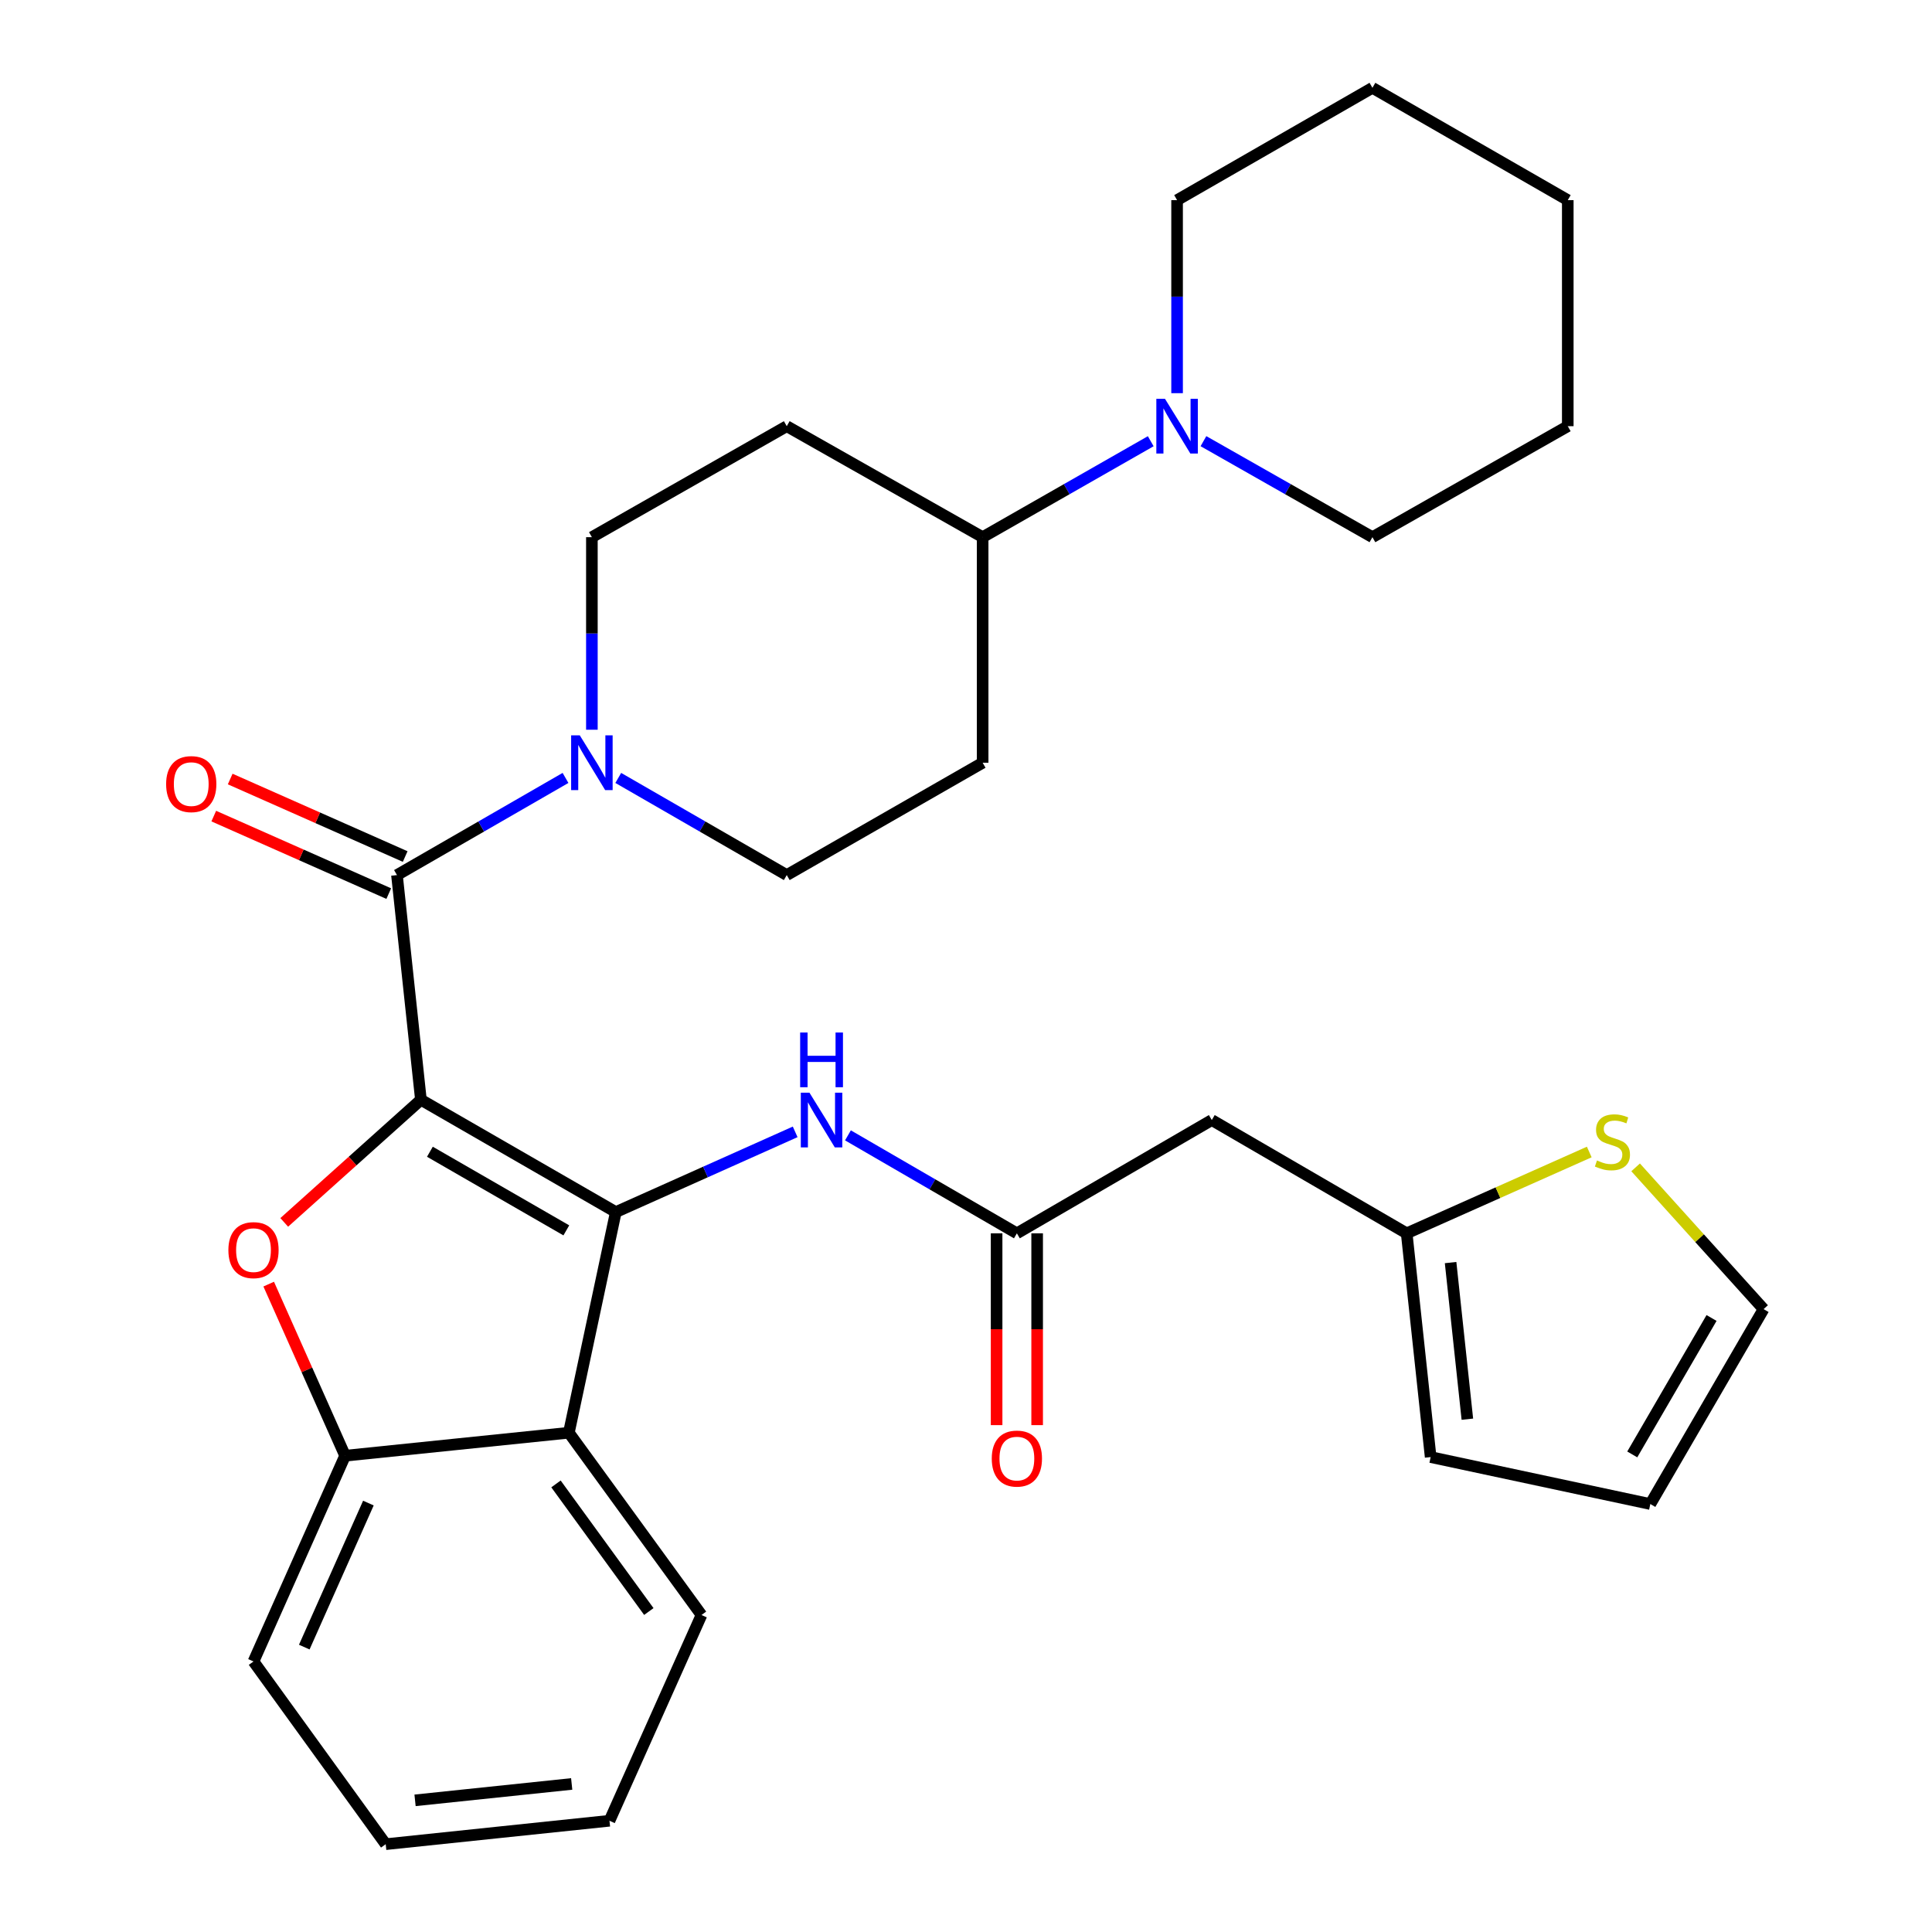 <?xml version='1.0' encoding='iso-8859-1'?>
<svg version='1.1' baseProfile='full'
              xmlns='http://www.w3.org/2000/svg'
                      xmlns:rdkit='http://www.rdkit.org/xml'
                      xmlns:xlink='http://www.w3.org/1999/xlink'
                  xml:space='preserve'
width='1000px' height='1000px' viewBox='0 0 1000 1000'>
<!-- END OF HEADER -->
<rect style='opacity:1.0;fill:#FFFFFF;stroke:none' width='1000' height='1000' x='0' y='0'> </rect>
<path class='bond-0' d='M 217.863,569.237 L 318.74,627.375' style='fill:none;fill-rule:evenodd;stroke:#000000;stroke-width:6px;stroke-linecap:butt;stroke-linejoin:miter;stroke-opacity:1' />
<path class='bond-0' d='M 222.516,596.139 L 293.13,636.836' style='fill:none;fill-rule:evenodd;stroke:#000000;stroke-width:6px;stroke-linecap:butt;stroke-linejoin:miter;stroke-opacity:1' />
<path class='bond-1' d='M 217.863,569.237 L 182.491,600.973' style='fill:none;fill-rule:evenodd;stroke:#000000;stroke-width:6px;stroke-linecap:butt;stroke-linejoin:miter;stroke-opacity:1' />
<path class='bond-1' d='M 182.491,600.973 L 147.12,632.709' style='fill:none;fill-rule:evenodd;stroke:#FF0000;stroke-width:6px;stroke-linecap:butt;stroke-linejoin:miter;stroke-opacity:1' />
<path class='bond-2' d='M 217.863,569.237 L 205.471,452.937' style='fill:none;fill-rule:evenodd;stroke:#000000;stroke-width:6px;stroke-linecap:butt;stroke-linejoin:miter;stroke-opacity:1' />
<path class='bond-3' d='M 318.74,627.375 L 294.445,741.577' style='fill:none;fill-rule:evenodd;stroke:#000000;stroke-width:6px;stroke-linecap:butt;stroke-linejoin:miter;stroke-opacity:1' />
<path class='bond-6' d='M 318.74,627.375 L 365.16,606.612' style='fill:none;fill-rule:evenodd;stroke:#000000;stroke-width:6px;stroke-linecap:butt;stroke-linejoin:miter;stroke-opacity:1' />
<path class='bond-6' d='M 365.16,606.612 L 411.579,585.849' style='fill:none;fill-rule:evenodd;stroke:#0000FF;stroke-width:6px;stroke-linecap:butt;stroke-linejoin:miter;stroke-opacity:1' />
<path class='bond-5' d='M 139.078,664.658 L 158.85,709.069' style='fill:none;fill-rule:evenodd;stroke:#FF0000;stroke-width:6px;stroke-linecap:butt;stroke-linejoin:miter;stroke-opacity:1' />
<path class='bond-5' d='M 158.85,709.069 L 178.622,753.48' style='fill:none;fill-rule:evenodd;stroke:#000000;stroke-width:6px;stroke-linecap:butt;stroke-linejoin:miter;stroke-opacity:1' />
<path class='bond-4' d='M 205.471,452.937 L 249.089,427.796' style='fill:none;fill-rule:evenodd;stroke:#000000;stroke-width:6px;stroke-linecap:butt;stroke-linejoin:miter;stroke-opacity:1' />
<path class='bond-4' d='M 249.089,427.796 L 292.708,402.655' style='fill:none;fill-rule:evenodd;stroke:#0000FF;stroke-width:6px;stroke-linecap:butt;stroke-linejoin:miter;stroke-opacity:1' />
<path class='bond-13' d='M 209.72,443.343 L 164.434,423.283' style='fill:none;fill-rule:evenodd;stroke:#000000;stroke-width:6px;stroke-linecap:butt;stroke-linejoin:miter;stroke-opacity:1' />
<path class='bond-13' d='M 164.434,423.283 L 119.148,403.223' style='fill:none;fill-rule:evenodd;stroke:#FF0000;stroke-width:6px;stroke-linecap:butt;stroke-linejoin:miter;stroke-opacity:1' />
<path class='bond-13' d='M 201.221,462.53 L 155.935,442.47' style='fill:none;fill-rule:evenodd;stroke:#000000;stroke-width:6px;stroke-linecap:butt;stroke-linejoin:miter;stroke-opacity:1' />
<path class='bond-13' d='M 155.935,442.47 L 110.649,422.41' style='fill:none;fill-rule:evenodd;stroke:#FF0000;stroke-width:6px;stroke-linecap:butt;stroke-linejoin:miter;stroke-opacity:1' />
<path class='bond-22' d='M 294.445,741.577 L 363.099,835.925' style='fill:none;fill-rule:evenodd;stroke:#000000;stroke-width:6px;stroke-linecap:butt;stroke-linejoin:miter;stroke-opacity:1' />
<path class='bond-22' d='M 287.775,768.076 L 335.833,834.12' style='fill:none;fill-rule:evenodd;stroke:#000000;stroke-width:6px;stroke-linecap:butt;stroke-linejoin:miter;stroke-opacity:1' />
<path class='bond-31' d='M 294.445,741.577 L 178.622,753.48' style='fill:none;fill-rule:evenodd;stroke:#000000;stroke-width:6px;stroke-linecap:butt;stroke-linejoin:miter;stroke-opacity:1' />
<path class='bond-16' d='M 320.01,402.656 L 363.617,427.796' style='fill:none;fill-rule:evenodd;stroke:#0000FF;stroke-width:6px;stroke-linecap:butt;stroke-linejoin:miter;stroke-opacity:1' />
<path class='bond-16' d='M 363.617,427.796 L 407.224,452.937' style='fill:none;fill-rule:evenodd;stroke:#000000;stroke-width:6px;stroke-linecap:butt;stroke-linejoin:miter;stroke-opacity:1' />
<path class='bond-17' d='M 306.359,377.708 L 306.359,327.876' style='fill:none;fill-rule:evenodd;stroke:#0000FF;stroke-width:6px;stroke-linecap:butt;stroke-linejoin:miter;stroke-opacity:1' />
<path class='bond-17' d='M 306.359,327.876 L 306.359,278.043' style='fill:none;fill-rule:evenodd;stroke:#000000;stroke-width:6px;stroke-linecap:butt;stroke-linejoin:miter;stroke-opacity:1' />
<path class='bond-25' d='M 178.622,753.48 L 131.209,859.976' style='fill:none;fill-rule:evenodd;stroke:#000000;stroke-width:6px;stroke-linecap:butt;stroke-linejoin:miter;stroke-opacity:1' />
<path class='bond-25' d='M 190.681,777.989 L 157.492,852.536' style='fill:none;fill-rule:evenodd;stroke:#000000;stroke-width:6px;stroke-linecap:butt;stroke-linejoin:miter;stroke-opacity:1' />
<path class='bond-7' d='M 438.897,587.663 L 482.616,613.016' style='fill:none;fill-rule:evenodd;stroke:#0000FF;stroke-width:6px;stroke-linecap:butt;stroke-linejoin:miter;stroke-opacity:1' />
<path class='bond-7' d='M 482.616,613.016 L 526.334,638.369' style='fill:none;fill-rule:evenodd;stroke:#000000;stroke-width:6px;stroke-linecap:butt;stroke-linejoin:miter;stroke-opacity:1' />
<path class='bond-9' d='M 526.334,638.369 L 627.222,579.741' style='fill:none;fill-rule:evenodd;stroke:#000000;stroke-width:6px;stroke-linecap:butt;stroke-linejoin:miter;stroke-opacity:1' />
<path class='bond-20' d='M 515.842,638.369 L 515.842,688.007' style='fill:none;fill-rule:evenodd;stroke:#000000;stroke-width:6px;stroke-linecap:butt;stroke-linejoin:miter;stroke-opacity:1' />
<path class='bond-20' d='M 515.842,688.007 L 515.842,737.646' style='fill:none;fill-rule:evenodd;stroke:#FF0000;stroke-width:6px;stroke-linecap:butt;stroke-linejoin:miter;stroke-opacity:1' />
<path class='bond-20' d='M 536.826,638.369 L 536.826,688.007' style='fill:none;fill-rule:evenodd;stroke:#000000;stroke-width:6px;stroke-linecap:butt;stroke-linejoin:miter;stroke-opacity:1' />
<path class='bond-20' d='M 536.826,688.007 L 536.826,737.646' style='fill:none;fill-rule:evenodd;stroke:#FF0000;stroke-width:6px;stroke-linecap:butt;stroke-linejoin:miter;stroke-opacity:1' />
<path class='bond-8' d='M 595.62,228.377 L 552.117,253.21' style='fill:none;fill-rule:evenodd;stroke:#0000FF;stroke-width:6px;stroke-linecap:butt;stroke-linejoin:miter;stroke-opacity:1' />
<path class='bond-8' d='M 552.117,253.21 L 508.614,278.043' style='fill:none;fill-rule:evenodd;stroke:#000000;stroke-width:6px;stroke-linecap:butt;stroke-linejoin:miter;stroke-opacity:1' />
<path class='bond-23' d='M 609.257,203.508 L 609.257,153.55' style='fill:none;fill-rule:evenodd;stroke:#0000FF;stroke-width:6px;stroke-linecap:butt;stroke-linejoin:miter;stroke-opacity:1' />
<path class='bond-23' d='M 609.257,153.55 L 609.257,103.593' style='fill:none;fill-rule:evenodd;stroke:#000000;stroke-width:6px;stroke-linecap:butt;stroke-linejoin:miter;stroke-opacity:1' />
<path class='bond-24' d='M 622.905,228.347 L 666.636,253.195' style='fill:none;fill-rule:evenodd;stroke:#0000FF;stroke-width:6px;stroke-linecap:butt;stroke-linejoin:miter;stroke-opacity:1' />
<path class='bond-24' d='M 666.636,253.195 L 710.367,278.043' style='fill:none;fill-rule:evenodd;stroke:#000000;stroke-width:6px;stroke-linecap:butt;stroke-linejoin:miter;stroke-opacity:1' />
<path class='bond-10' d='M 627.222,579.741 L 728.099,638.369' style='fill:none;fill-rule:evenodd;stroke:#000000;stroke-width:6px;stroke-linecap:butt;stroke-linejoin:miter;stroke-opacity:1' />
<path class='bond-11' d='M 728.099,638.369 L 775.35,617.322' style='fill:none;fill-rule:evenodd;stroke:#000000;stroke-width:6px;stroke-linecap:butt;stroke-linejoin:miter;stroke-opacity:1' />
<path class='bond-11' d='M 775.35,617.322 L 822.6,596.275' style='fill:none;fill-rule:evenodd;stroke:#CCCC00;stroke-width:6px;stroke-linecap:butt;stroke-linejoin:miter;stroke-opacity:1' />
<path class='bond-19' d='M 728.099,638.369 L 740.503,754.179' style='fill:none;fill-rule:evenodd;stroke:#000000;stroke-width:6px;stroke-linecap:butt;stroke-linejoin:miter;stroke-opacity:1' />
<path class='bond-19' d='M 750.825,653.506 L 759.507,734.573' style='fill:none;fill-rule:evenodd;stroke:#000000;stroke-width:6px;stroke-linecap:butt;stroke-linejoin:miter;stroke-opacity:1' />
<path class='bond-18' d='M 846.594,604.224 L 879.713,640.911' style='fill:none;fill-rule:evenodd;stroke:#CCCC00;stroke-width:6px;stroke-linecap:butt;stroke-linejoin:miter;stroke-opacity:1' />
<path class='bond-18' d='M 879.713,640.911 L 912.832,677.598' style='fill:none;fill-rule:evenodd;stroke:#000000;stroke-width:6px;stroke-linecap:butt;stroke-linejoin:miter;stroke-opacity:1' />
<path class='bond-12' d='M 508.614,278.043 L 407.224,220.593' style='fill:none;fill-rule:evenodd;stroke:#000000;stroke-width:6px;stroke-linecap:butt;stroke-linejoin:miter;stroke-opacity:1' />
<path class='bond-32' d='M 508.614,278.043 L 508.614,394.787' style='fill:none;fill-rule:evenodd;stroke:#000000;stroke-width:6px;stroke-linecap:butt;stroke-linejoin:miter;stroke-opacity:1' />
<path class='bond-14' d='M 407.224,220.593 L 306.359,278.043' style='fill:none;fill-rule:evenodd;stroke:#000000;stroke-width:6px;stroke-linecap:butt;stroke-linejoin:miter;stroke-opacity:1' />
<path class='bond-15' d='M 508.614,394.787 L 407.224,452.937' style='fill:none;fill-rule:evenodd;stroke:#000000;stroke-width:6px;stroke-linecap:butt;stroke-linejoin:miter;stroke-opacity:1' />
<path class='bond-34' d='M 912.832,677.598 L 854.204,778.486' style='fill:none;fill-rule:evenodd;stroke:#000000;stroke-width:6px;stroke-linecap:butt;stroke-linejoin:miter;stroke-opacity:1' />
<path class='bond-34' d='M 885.894,682.188 L 844.854,752.81' style='fill:none;fill-rule:evenodd;stroke:#000000;stroke-width:6px;stroke-linecap:butt;stroke-linejoin:miter;stroke-opacity:1' />
<path class='bond-21' d='M 740.503,754.179 L 854.204,778.486' style='fill:none;fill-rule:evenodd;stroke:#000000;stroke-width:6px;stroke-linecap:butt;stroke-linejoin:miter;stroke-opacity:1' />
<path class='bond-26' d='M 363.099,835.925 L 315.464,942.421' style='fill:none;fill-rule:evenodd;stroke:#000000;stroke-width:6px;stroke-linecap:butt;stroke-linejoin:miter;stroke-opacity:1' />
<path class='bond-28' d='M 609.257,103.593 L 710.367,45.455' style='fill:none;fill-rule:evenodd;stroke:#000000;stroke-width:6px;stroke-linecap:butt;stroke-linejoin:miter;stroke-opacity:1' />
<path class='bond-27' d='M 710.367,278.043 L 811.477,220.593' style='fill:none;fill-rule:evenodd;stroke:#000000;stroke-width:6px;stroke-linecap:butt;stroke-linejoin:miter;stroke-opacity:1' />
<path class='bond-29' d='M 131.209,859.976 L 199.642,954.545' style='fill:none;fill-rule:evenodd;stroke:#000000;stroke-width:6px;stroke-linecap:butt;stroke-linejoin:miter;stroke-opacity:1' />
<path class='bond-33' d='M 315.464,942.421 L 199.642,954.545' style='fill:none;fill-rule:evenodd;stroke:#000000;stroke-width:6px;stroke-linecap:butt;stroke-linejoin:miter;stroke-opacity:1' />
<path class='bond-33' d='M 295.906,923.369 L 214.83,931.856' style='fill:none;fill-rule:evenodd;stroke:#000000;stroke-width:6px;stroke-linecap:butt;stroke-linejoin:miter;stroke-opacity:1' />
<path class='bond-30' d='M 811.477,220.593 L 811.477,103.593' style='fill:none;fill-rule:evenodd;stroke:#000000;stroke-width:6px;stroke-linecap:butt;stroke-linejoin:miter;stroke-opacity:1' />
<path class='bond-35' d='M 710.367,45.455 L 811.477,103.593' style='fill:none;fill-rule:evenodd;stroke:#000000;stroke-width:6px;stroke-linecap:butt;stroke-linejoin:miter;stroke-opacity:1' />
<path  class='atom-2' d='M 118.209 647.064
Q 118.209 640.264, 121.569 636.464
Q 124.929 632.664, 131.209 632.664
Q 137.489 632.664, 140.849 636.464
Q 144.209 640.264, 144.209 647.064
Q 144.209 653.944, 140.809 657.864
Q 137.409 661.744, 131.209 661.744
Q 124.969 661.744, 121.569 657.864
Q 118.209 653.984, 118.209 647.064
M 131.209 658.544
Q 135.529 658.544, 137.849 655.664
Q 140.209 652.744, 140.209 647.064
Q 140.209 641.504, 137.849 638.704
Q 135.529 635.864, 131.209 635.864
Q 126.889 635.864, 124.529 638.664
Q 122.209 641.464, 122.209 647.064
Q 122.209 652.784, 124.529 655.664
Q 126.889 658.544, 131.209 658.544
' fill='#FF0000'/>
<path  class='atom-5' d='M 300.099 380.627
L 309.379 395.627
Q 310.299 397.107, 311.779 399.787
Q 313.259 402.467, 313.339 402.627
L 313.339 380.627
L 317.099 380.627
L 317.099 408.947
L 313.219 408.947
L 303.259 392.547
Q 302.099 390.627, 300.859 388.427
Q 299.659 386.227, 299.299 385.547
L 299.299 408.947
L 295.619 408.947
L 295.619 380.627
L 300.099 380.627
' fill='#0000FF'/>
<path  class='atom-7' d='M 418.976 565.581
L 428.256 580.581
Q 429.176 582.061, 430.656 584.741
Q 432.136 587.421, 432.216 587.581
L 432.216 565.581
L 435.976 565.581
L 435.976 593.901
L 432.096 593.901
L 422.136 577.501
Q 420.976 575.581, 419.736 573.381
Q 418.536 571.181, 418.176 570.501
L 418.176 593.901
L 414.496 593.901
L 414.496 565.581
L 418.976 565.581
' fill='#0000FF'/>
<path  class='atom-7' d='M 414.156 534.429
L 417.996 534.429
L 417.996 546.469
L 432.476 546.469
L 432.476 534.429
L 436.316 534.429
L 436.316 562.749
L 432.476 562.749
L 432.476 549.669
L 417.996 549.669
L 417.996 562.749
L 414.156 562.749
L 414.156 534.429
' fill='#0000FF'/>
<path  class='atom-9' d='M 602.997 206.433
L 612.277 221.433
Q 613.197 222.913, 614.677 225.593
Q 616.157 228.273, 616.237 228.433
L 616.237 206.433
L 619.997 206.433
L 619.997 234.753
L 616.117 234.753
L 606.157 218.353
Q 604.997 216.433, 603.757 214.233
Q 602.557 212.033, 602.197 211.353
L 602.197 234.753
L 598.517 234.753
L 598.517 206.433
L 602.997 206.433
' fill='#0000FF'/>
<path  class='atom-12' d='M 826.595 600.652
Q 826.915 600.772, 828.235 601.332
Q 829.555 601.892, 830.995 602.252
Q 832.475 602.572, 833.915 602.572
Q 836.595 602.572, 838.155 601.292
Q 839.715 599.972, 839.715 597.692
Q 839.715 596.132, 838.915 595.172
Q 838.155 594.212, 836.955 593.692
Q 835.755 593.172, 833.755 592.572
Q 831.235 591.812, 829.715 591.092
Q 828.235 590.372, 827.155 588.852
Q 826.115 587.332, 826.115 584.772
Q 826.115 581.212, 828.515 579.012
Q 830.955 576.812, 835.755 576.812
Q 839.035 576.812, 842.755 578.372
L 841.835 581.452
Q 838.435 580.052, 835.875 580.052
Q 833.115 580.052, 831.595 581.212
Q 830.075 582.332, 830.115 584.292
Q 830.115 585.812, 830.875 586.732
Q 831.675 587.652, 832.795 588.172
Q 833.955 588.692, 835.875 589.292
Q 838.435 590.092, 839.955 590.892
Q 841.475 591.692, 842.555 593.332
Q 843.675 594.932, 843.675 597.692
Q 843.675 601.612, 841.035 603.732
Q 838.435 605.812, 834.075 605.812
Q 831.555 605.812, 829.635 605.252
Q 827.755 604.732, 825.515 603.812
L 826.595 600.652
' fill='#CCCC00'/>
<path  class='atom-14' d='M 85.987 405.848
Q 85.987 399.048, 89.347 395.248
Q 92.707 391.448, 98.987 391.448
Q 105.267 391.448, 108.627 395.248
Q 111.987 399.048, 111.987 405.848
Q 111.987 412.728, 108.587 416.648
Q 105.187 420.528, 98.987 420.528
Q 92.747 420.528, 89.347 416.648
Q 85.987 412.768, 85.987 405.848
M 98.987 417.328
Q 103.307 417.328, 105.627 414.448
Q 107.987 411.528, 107.987 405.848
Q 107.987 400.288, 105.627 397.488
Q 103.307 394.648, 98.987 394.648
Q 94.667 394.648, 92.307 397.448
Q 89.987 400.248, 89.987 405.848
Q 89.987 411.568, 92.307 414.448
Q 94.667 417.328, 98.987 417.328
' fill='#FF0000'/>
<path  class='atom-21' d='M 513.334 754.959
Q 513.334 748.159, 516.694 744.359
Q 520.054 740.559, 526.334 740.559
Q 532.614 740.559, 535.974 744.359
Q 539.334 748.159, 539.334 754.959
Q 539.334 761.839, 535.934 765.759
Q 532.534 769.639, 526.334 769.639
Q 520.094 769.639, 516.694 765.759
Q 513.334 761.879, 513.334 754.959
M 526.334 766.439
Q 530.654 766.439, 532.974 763.559
Q 535.334 760.639, 535.334 754.959
Q 535.334 749.399, 532.974 746.599
Q 530.654 743.759, 526.334 743.759
Q 522.014 743.759, 519.654 746.559
Q 517.334 749.359, 517.334 754.959
Q 517.334 760.679, 519.654 763.559
Q 522.014 766.439, 526.334 766.439
' fill='#FF0000'/>
</svg>
